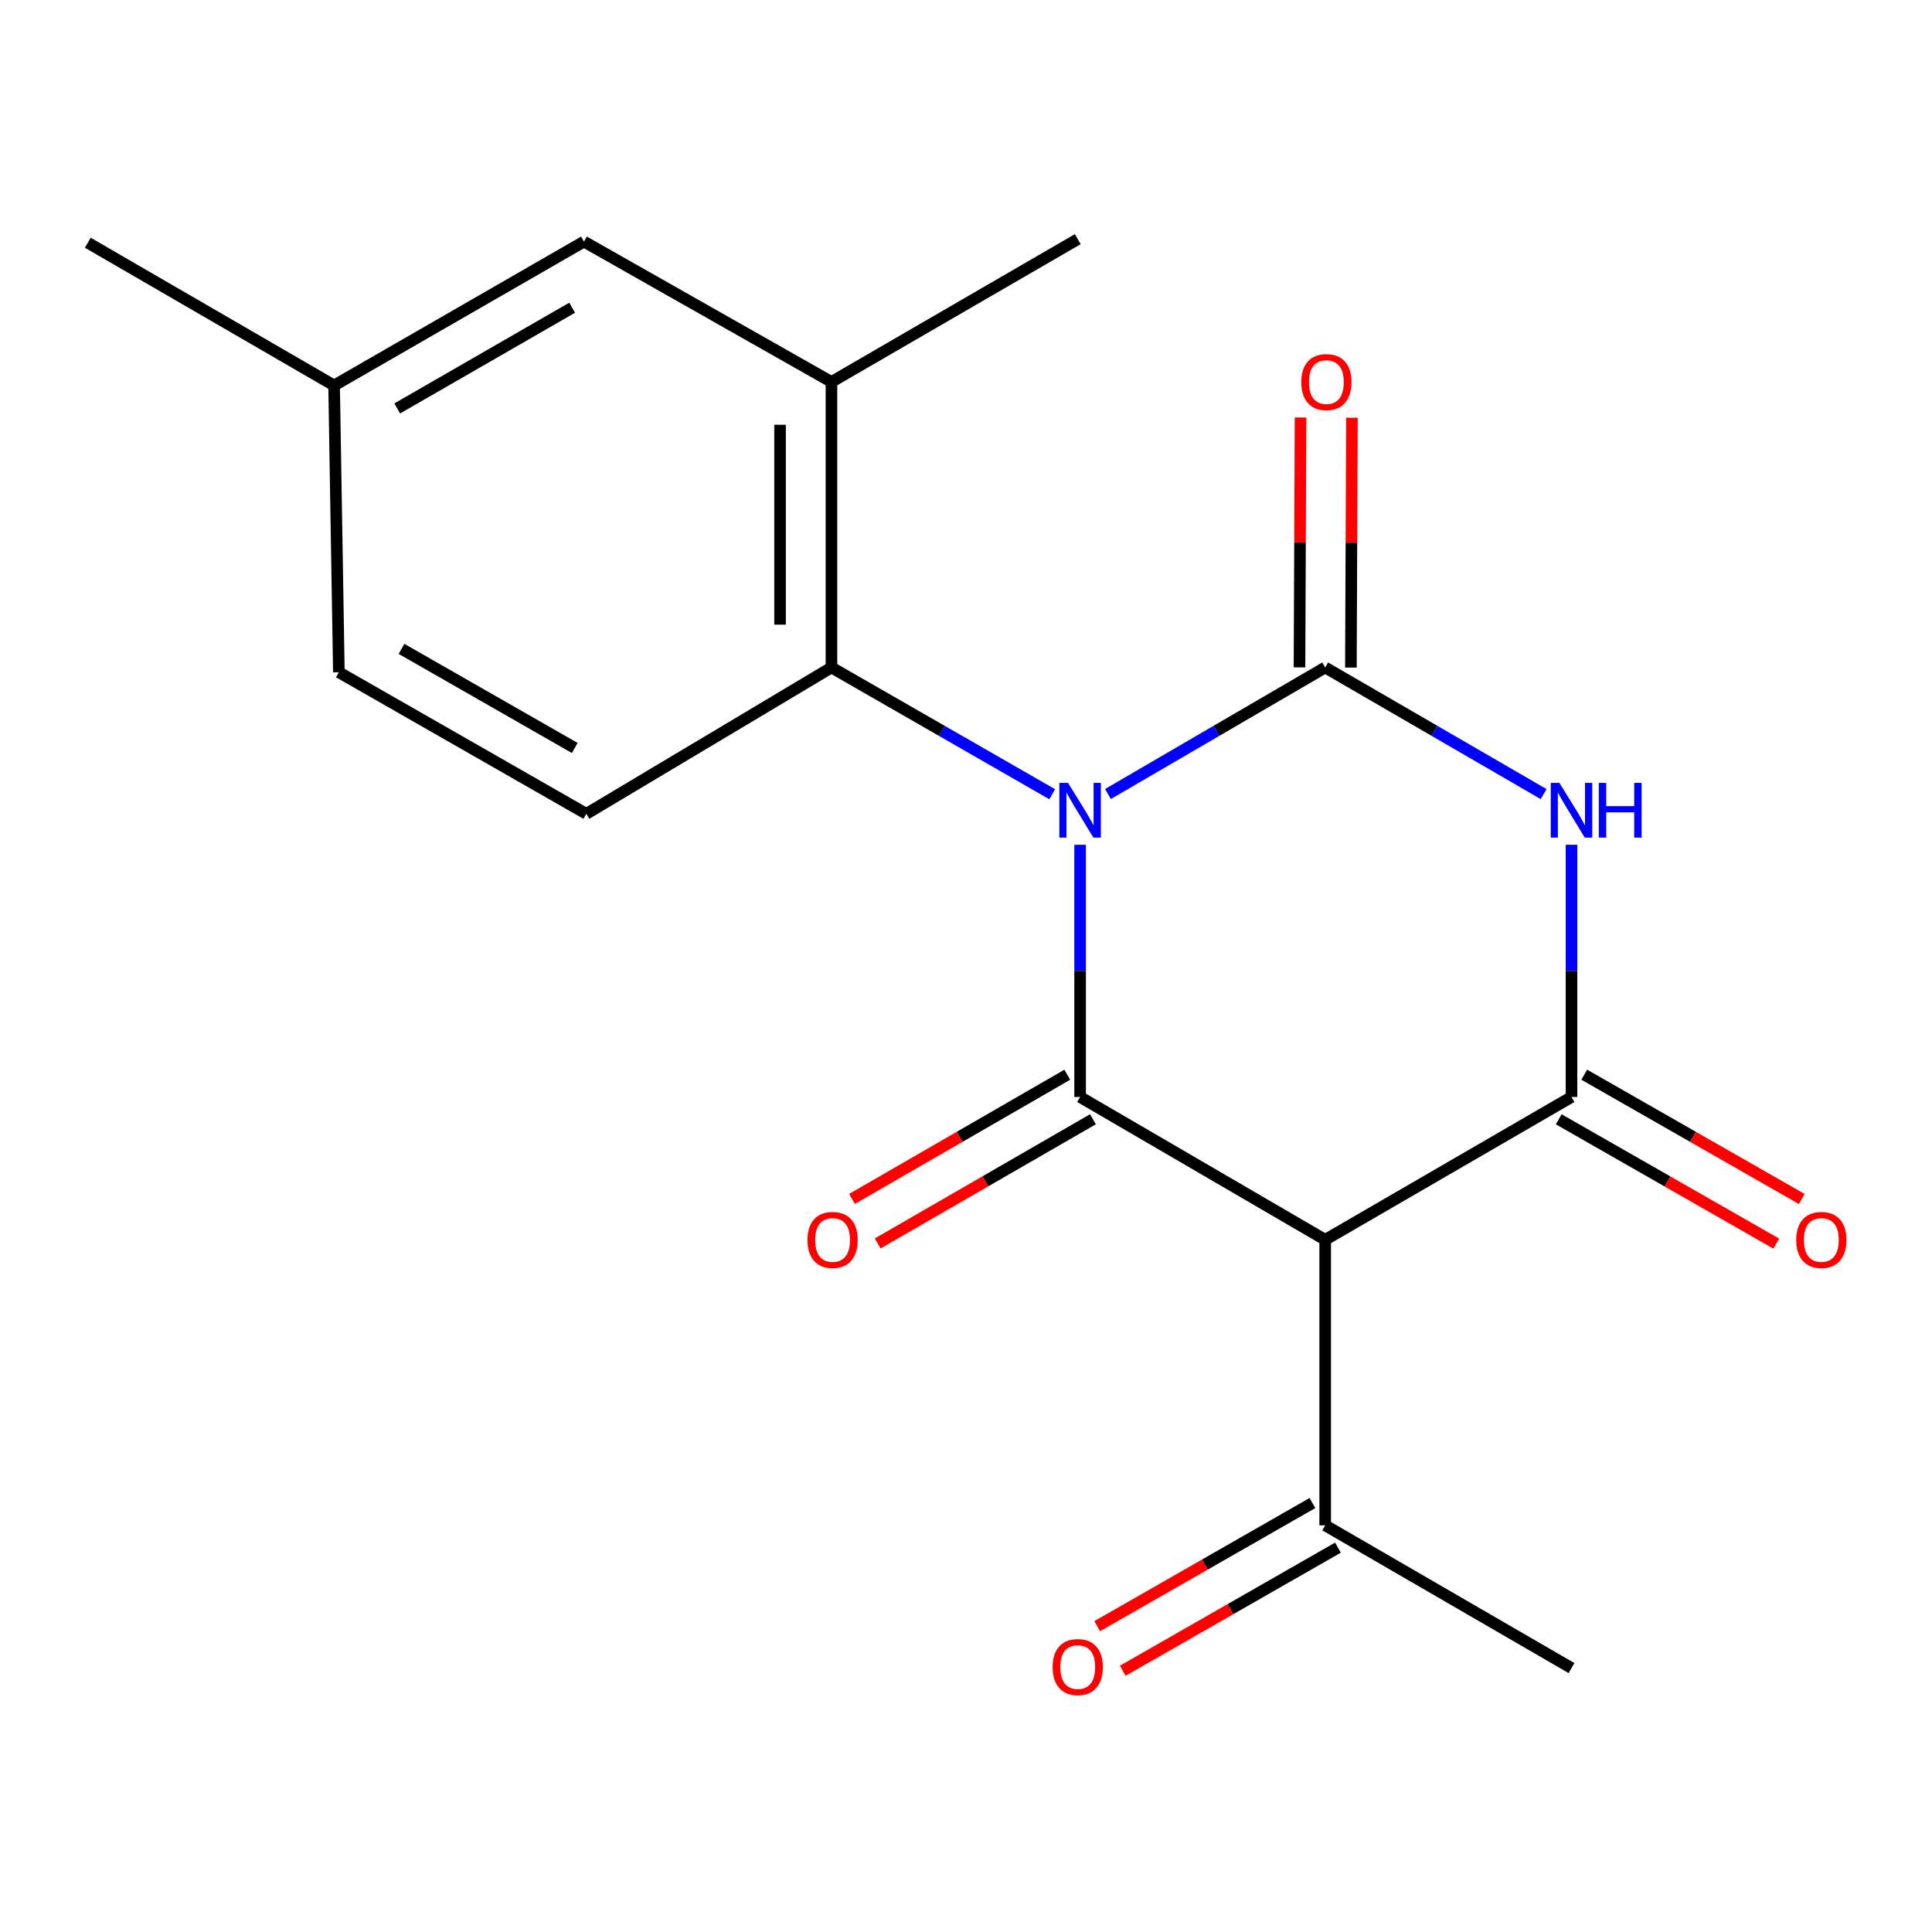 <?xml version='1.0' encoding='iso-8859-1'?>
<svg version='1.1' baseProfile='full'
              xmlns='http://www.w3.org/2000/svg'
                      xmlns:rdkit='http://www.rdkit.org/xml'
                      xmlns:xlink='http://www.w3.org/1999/xlink'
                  xml:space='preserve'
width='1000px' height='1000px' viewBox='0 0 1000 1000'>
<!-- END OF HEADER -->
<rect style='opacity:1.0;fill:#FFFFFF;stroke:none' width='1000' height='1000' x='0' y='0'> </rect>
<path class='bond-0' d='M 573.474,410.992 L 629.696,378.24' style='fill:none;fill-rule:evenodd;stroke:#0000FF;stroke-width:6px;stroke-linecap:butt;stroke-linejoin:miter;stroke-opacity:1' />
<path class='bond-0' d='M 629.696,378.24 L 685.917,345.488' style='fill:none;fill-rule:evenodd;stroke:#000000;stroke-width:6px;stroke-linecap:butt;stroke-linejoin:miter;stroke-opacity:1' />
<path class='bond-1' d='M 559.063,437.257 L 559.063,502.53' style='fill:none;fill-rule:evenodd;stroke:#0000FF;stroke-width:6px;stroke-linecap:butt;stroke-linejoin:miter;stroke-opacity:1' />
<path class='bond-1' d='M 559.063,502.53 L 559.063,567.804' style='fill:none;fill-rule:evenodd;stroke:#000000;stroke-width:6px;stroke-linecap:butt;stroke-linejoin:miter;stroke-opacity:1' />
<path class='bond-5' d='M 544.613,411.089 L 487.488,378.288' style='fill:none;fill-rule:evenodd;stroke:#0000FF;stroke-width:6px;stroke-linecap:butt;stroke-linejoin:miter;stroke-opacity:1' />
<path class='bond-5' d='M 487.488,378.288 L 430.362,345.488' style='fill:none;fill-rule:evenodd;stroke:#000000;stroke-width:6px;stroke-linecap:butt;stroke-linejoin:miter;stroke-opacity:1' />
<path class='bond-2' d='M 685.917,345.488 L 742.45,378.257' style='fill:none;fill-rule:evenodd;stroke:#000000;stroke-width:6px;stroke-linecap:butt;stroke-linejoin:miter;stroke-opacity:1' />
<path class='bond-2' d='M 742.45,378.257 L 798.983,411.025' style='fill:none;fill-rule:evenodd;stroke:#0000FF;stroke-width:6px;stroke-linecap:butt;stroke-linejoin:miter;stroke-opacity:1' />
<path class='bond-8' d='M 699.219,345.544 L 699.491,280.873' style='fill:none;fill-rule:evenodd;stroke:#000000;stroke-width:6px;stroke-linecap:butt;stroke-linejoin:miter;stroke-opacity:1' />
<path class='bond-8' d='M 699.491,280.873 L 699.762,216.202' style='fill:none;fill-rule:evenodd;stroke:#FF0000;stroke-width:6px;stroke-linecap:butt;stroke-linejoin:miter;stroke-opacity:1' />
<path class='bond-8' d='M 672.616,345.432 L 672.887,280.761' style='fill:none;fill-rule:evenodd;stroke:#000000;stroke-width:6px;stroke-linecap:butt;stroke-linejoin:miter;stroke-opacity:1' />
<path class='bond-8' d='M 672.887,280.761 L 673.159,216.09' style='fill:none;fill-rule:evenodd;stroke:#FF0000;stroke-width:6px;stroke-linecap:butt;stroke-linejoin:miter;stroke-opacity:1' />
<path class='bond-4' d='M 559.063,567.804 L 685.917,641.717' style='fill:none;fill-rule:evenodd;stroke:#000000;stroke-width:6px;stroke-linecap:butt;stroke-linejoin:miter;stroke-opacity:1' />
<path class='bond-9' d='M 552.416,556.282 L 496.71,588.422' style='fill:none;fill-rule:evenodd;stroke:#000000;stroke-width:6px;stroke-linecap:butt;stroke-linejoin:miter;stroke-opacity:1' />
<path class='bond-9' d='M 496.71,588.422 L 441.003,620.562' style='fill:none;fill-rule:evenodd;stroke:#FF0000;stroke-width:6px;stroke-linecap:butt;stroke-linejoin:miter;stroke-opacity:1' />
<path class='bond-9' d='M 565.711,579.325 L 510.004,611.465' style='fill:none;fill-rule:evenodd;stroke:#000000;stroke-width:6px;stroke-linecap:butt;stroke-linejoin:miter;stroke-opacity:1' />
<path class='bond-9' d='M 510.004,611.465 L 454.298,643.605' style='fill:none;fill-rule:evenodd;stroke:#FF0000;stroke-width:6px;stroke-linecap:butt;stroke-linejoin:miter;stroke-opacity:1' />
<path class='bond-19' d='M 813.407,437.257 L 813.407,502.53' style='fill:none;fill-rule:evenodd;stroke:#0000FF;stroke-width:6px;stroke-linecap:butt;stroke-linejoin:miter;stroke-opacity:1' />
<path class='bond-19' d='M 813.407,502.53 L 813.407,567.804' style='fill:none;fill-rule:evenodd;stroke:#000000;stroke-width:6px;stroke-linecap:butt;stroke-linejoin:miter;stroke-opacity:1' />
<path class='bond-3' d='M 813.407,567.804 L 685.917,641.717' style='fill:none;fill-rule:evenodd;stroke:#000000;stroke-width:6px;stroke-linecap:butt;stroke-linejoin:miter;stroke-opacity:1' />
<path class='bond-11' d='M 806.807,579.352 L 863.106,611.53' style='fill:none;fill-rule:evenodd;stroke:#000000;stroke-width:6px;stroke-linecap:butt;stroke-linejoin:miter;stroke-opacity:1' />
<path class='bond-11' d='M 863.106,611.53 L 919.405,643.707' style='fill:none;fill-rule:evenodd;stroke:#FF0000;stroke-width:6px;stroke-linecap:butt;stroke-linejoin:miter;stroke-opacity:1' />
<path class='bond-11' d='M 820.007,556.255 L 876.307,588.433' style='fill:none;fill-rule:evenodd;stroke:#000000;stroke-width:6px;stroke-linecap:butt;stroke-linejoin:miter;stroke-opacity:1' />
<path class='bond-11' d='M 876.307,588.433 L 932.606,620.61' style='fill:none;fill-rule:evenodd;stroke:#FF0000;stroke-width:6px;stroke-linecap:butt;stroke-linejoin:miter;stroke-opacity:1' />
<path class='bond-7' d='M 685.917,641.717 L 685.917,789.514' style='fill:none;fill-rule:evenodd;stroke:#000000;stroke-width:6px;stroke-linecap:butt;stroke-linejoin:miter;stroke-opacity:1' />
<path class='bond-6' d='M 430.362,345.488 L 430.362,197.691' style='fill:none;fill-rule:evenodd;stroke:#000000;stroke-width:6px;stroke-linecap:butt;stroke-linejoin:miter;stroke-opacity:1' />
<path class='bond-6' d='M 403.758,323.318 L 403.758,219.86' style='fill:none;fill-rule:evenodd;stroke:#000000;stroke-width:6px;stroke-linecap:butt;stroke-linejoin:miter;stroke-opacity:1' />
<path class='bond-10' d='M 430.362,345.488 L 303.493,421.234' style='fill:none;fill-rule:evenodd;stroke:#000000;stroke-width:6px;stroke-linecap:butt;stroke-linejoin:miter;stroke-opacity:1' />
<path class='bond-12' d='M 430.362,197.691 L 302.266,125.049' style='fill:none;fill-rule:evenodd;stroke:#000000;stroke-width:6px;stroke-linecap:butt;stroke-linejoin:miter;stroke-opacity:1' />
<path class='bond-16' d='M 430.362,197.691 L 557.837,123.793' style='fill:none;fill-rule:evenodd;stroke:#000000;stroke-width:6px;stroke-linecap:butt;stroke-linejoin:miter;stroke-opacity:1' />
<path class='bond-13' d='M 679.312,777.968 L 623.616,809.833' style='fill:none;fill-rule:evenodd;stroke:#000000;stroke-width:6px;stroke-linecap:butt;stroke-linejoin:miter;stroke-opacity:1' />
<path class='bond-13' d='M 623.616,809.833 L 567.92,841.698' style='fill:none;fill-rule:evenodd;stroke:#FF0000;stroke-width:6px;stroke-linecap:butt;stroke-linejoin:miter;stroke-opacity:1' />
<path class='bond-13' d='M 692.523,801.06 L 636.827,832.924' style='fill:none;fill-rule:evenodd;stroke:#000000;stroke-width:6px;stroke-linecap:butt;stroke-linejoin:miter;stroke-opacity:1' />
<path class='bond-13' d='M 636.827,832.924 L 581.131,864.789' style='fill:none;fill-rule:evenodd;stroke:#FF0000;stroke-width:6px;stroke-linecap:butt;stroke-linejoin:miter;stroke-opacity:1' />
<path class='bond-17' d='M 685.917,789.514 L 813.407,863.398' style='fill:none;fill-rule:evenodd;stroke:#000000;stroke-width:6px;stroke-linecap:butt;stroke-linejoin:miter;stroke-opacity:1' />
<path class='bond-14' d='M 303.493,421.234 L 175.398,347.956' style='fill:none;fill-rule:evenodd;stroke:#000000;stroke-width:6px;stroke-linecap:butt;stroke-linejoin:miter;stroke-opacity:1' />
<path class='bond-14' d='M 297.489,387.15 L 207.822,335.856' style='fill:none;fill-rule:evenodd;stroke:#000000;stroke-width:6px;stroke-linecap:butt;stroke-linejoin:miter;stroke-opacity:1' />
<path class='bond-20' d='M 302.266,125.049 L 172.929,199.524' style='fill:none;fill-rule:evenodd;stroke:#000000;stroke-width:6px;stroke-linecap:butt;stroke-linejoin:miter;stroke-opacity:1' />
<path class='bond-20' d='M 296.141,159.275 L 205.605,211.407' style='fill:none;fill-rule:evenodd;stroke:#000000;stroke-width:6px;stroke-linecap:butt;stroke-linejoin:miter;stroke-opacity:1' />
<path class='bond-15' d='M 175.398,347.956 L 172.929,199.524' style='fill:none;fill-rule:evenodd;stroke:#000000;stroke-width:6px;stroke-linecap:butt;stroke-linejoin:miter;stroke-opacity:1' />
<path class='bond-18' d='M 172.929,199.524 L 45.455,125.64' style='fill:none;fill-rule:evenodd;stroke:#000000;stroke-width:6px;stroke-linecap:butt;stroke-linejoin:miter;stroke-opacity:1' />
<path  class='atom-0' d='M 552.803 405.226
L 562.083 420.226
Q 563.003 421.706, 564.483 424.386
Q 565.963 427.066, 566.043 427.226
L 566.043 405.226
L 569.803 405.226
L 569.803 433.546
L 565.923 433.546
L 555.963 417.146
Q 554.803 415.226, 553.563 413.026
Q 552.363 410.826, 552.003 410.146
L 552.003 433.546
L 548.323 433.546
L 548.323 405.226
L 552.803 405.226
' fill='#0000FF'/>
<path  class='atom-3' d='M 807.147 405.226
L 816.427 420.226
Q 817.347 421.706, 818.827 424.386
Q 820.307 427.066, 820.387 427.226
L 820.387 405.226
L 824.147 405.226
L 824.147 433.546
L 820.267 433.546
L 810.307 417.146
Q 809.147 415.226, 807.907 413.026
Q 806.707 410.826, 806.347 410.146
L 806.347 433.546
L 802.667 433.546
L 802.667 405.226
L 807.147 405.226
' fill='#0000FF'/>
<path  class='atom-3' d='M 827.547 405.226
L 831.387 405.226
L 831.387 417.266
L 845.867 417.266
L 845.867 405.226
L 849.707 405.226
L 849.707 433.546
L 845.867 433.546
L 845.867 420.466
L 831.387 420.466
L 831.387 433.546
L 827.547 433.546
L 827.547 405.226
' fill='#0000FF'/>
<path  class='atom-9' d='M 673.538 197.771
Q 673.538 190.971, 676.898 187.171
Q 680.258 183.371, 686.538 183.371
Q 692.818 183.371, 696.178 187.171
Q 699.538 190.971, 699.538 197.771
Q 699.538 204.651, 696.138 208.571
Q 692.738 212.451, 686.538 212.451
Q 680.298 212.451, 676.898 208.571
Q 673.538 204.691, 673.538 197.771
M 686.538 209.251
Q 690.858 209.251, 693.178 206.371
Q 695.538 203.451, 695.538 197.771
Q 695.538 192.211, 693.178 189.411
Q 690.858 186.571, 686.538 186.571
Q 682.218 186.571, 679.858 189.371
Q 677.538 192.171, 677.538 197.771
Q 677.538 203.491, 679.858 206.371
Q 682.218 209.251, 686.538 209.251
' fill='#FF0000'/>
<path  class='atom-10' d='M 417.953 641.797
Q 417.953 634.997, 421.313 631.197
Q 424.673 627.397, 430.953 627.397
Q 437.233 627.397, 440.593 631.197
Q 443.953 634.997, 443.953 641.797
Q 443.953 648.677, 440.553 652.597
Q 437.153 656.477, 430.953 656.477
Q 424.713 656.477, 421.313 652.597
Q 417.953 648.717, 417.953 641.797
M 430.953 653.277
Q 435.273 653.277, 437.593 650.397
Q 439.953 647.477, 439.953 641.797
Q 439.953 636.237, 437.593 633.437
Q 435.273 630.597, 430.953 630.597
Q 426.633 630.597, 424.273 633.397
Q 421.953 636.197, 421.953 641.797
Q 421.953 647.517, 424.273 650.397
Q 426.633 653.277, 430.953 653.277
' fill='#FF0000'/>
<path  class='atom-12' d='M 929.729 641.797
Q 929.729 634.997, 933.089 631.197
Q 936.449 627.397, 942.729 627.397
Q 949.009 627.397, 952.369 631.197
Q 955.729 634.997, 955.729 641.797
Q 955.729 648.677, 952.329 652.597
Q 948.929 656.477, 942.729 656.477
Q 936.489 656.477, 933.089 652.597
Q 929.729 648.717, 929.729 641.797
M 942.729 653.277
Q 947.049 653.277, 949.369 650.397
Q 951.729 647.477, 951.729 641.797
Q 951.729 636.237, 949.369 633.437
Q 947.049 630.597, 942.729 630.597
Q 938.409 630.597, 936.049 633.397
Q 933.729 636.197, 933.729 641.797
Q 933.729 647.517, 936.049 650.397
Q 938.409 653.277, 942.729 653.277
' fill='#FF0000'/>
<path  class='atom-14' d='M 544.837 862.872
Q 544.837 856.072, 548.197 852.272
Q 551.557 848.472, 557.837 848.472
Q 564.117 848.472, 567.477 852.272
Q 570.837 856.072, 570.837 862.872
Q 570.837 869.752, 567.437 873.672
Q 564.037 877.552, 557.837 877.552
Q 551.597 877.552, 548.197 873.672
Q 544.837 869.792, 544.837 862.872
M 557.837 874.352
Q 562.157 874.352, 564.477 871.472
Q 566.837 868.552, 566.837 862.872
Q 566.837 857.312, 564.477 854.512
Q 562.157 851.672, 557.837 851.672
Q 553.517 851.672, 551.157 854.472
Q 548.837 857.272, 548.837 862.872
Q 548.837 868.592, 551.157 871.472
Q 553.517 874.352, 557.837 874.352
' fill='#FF0000'/>
</svg>
